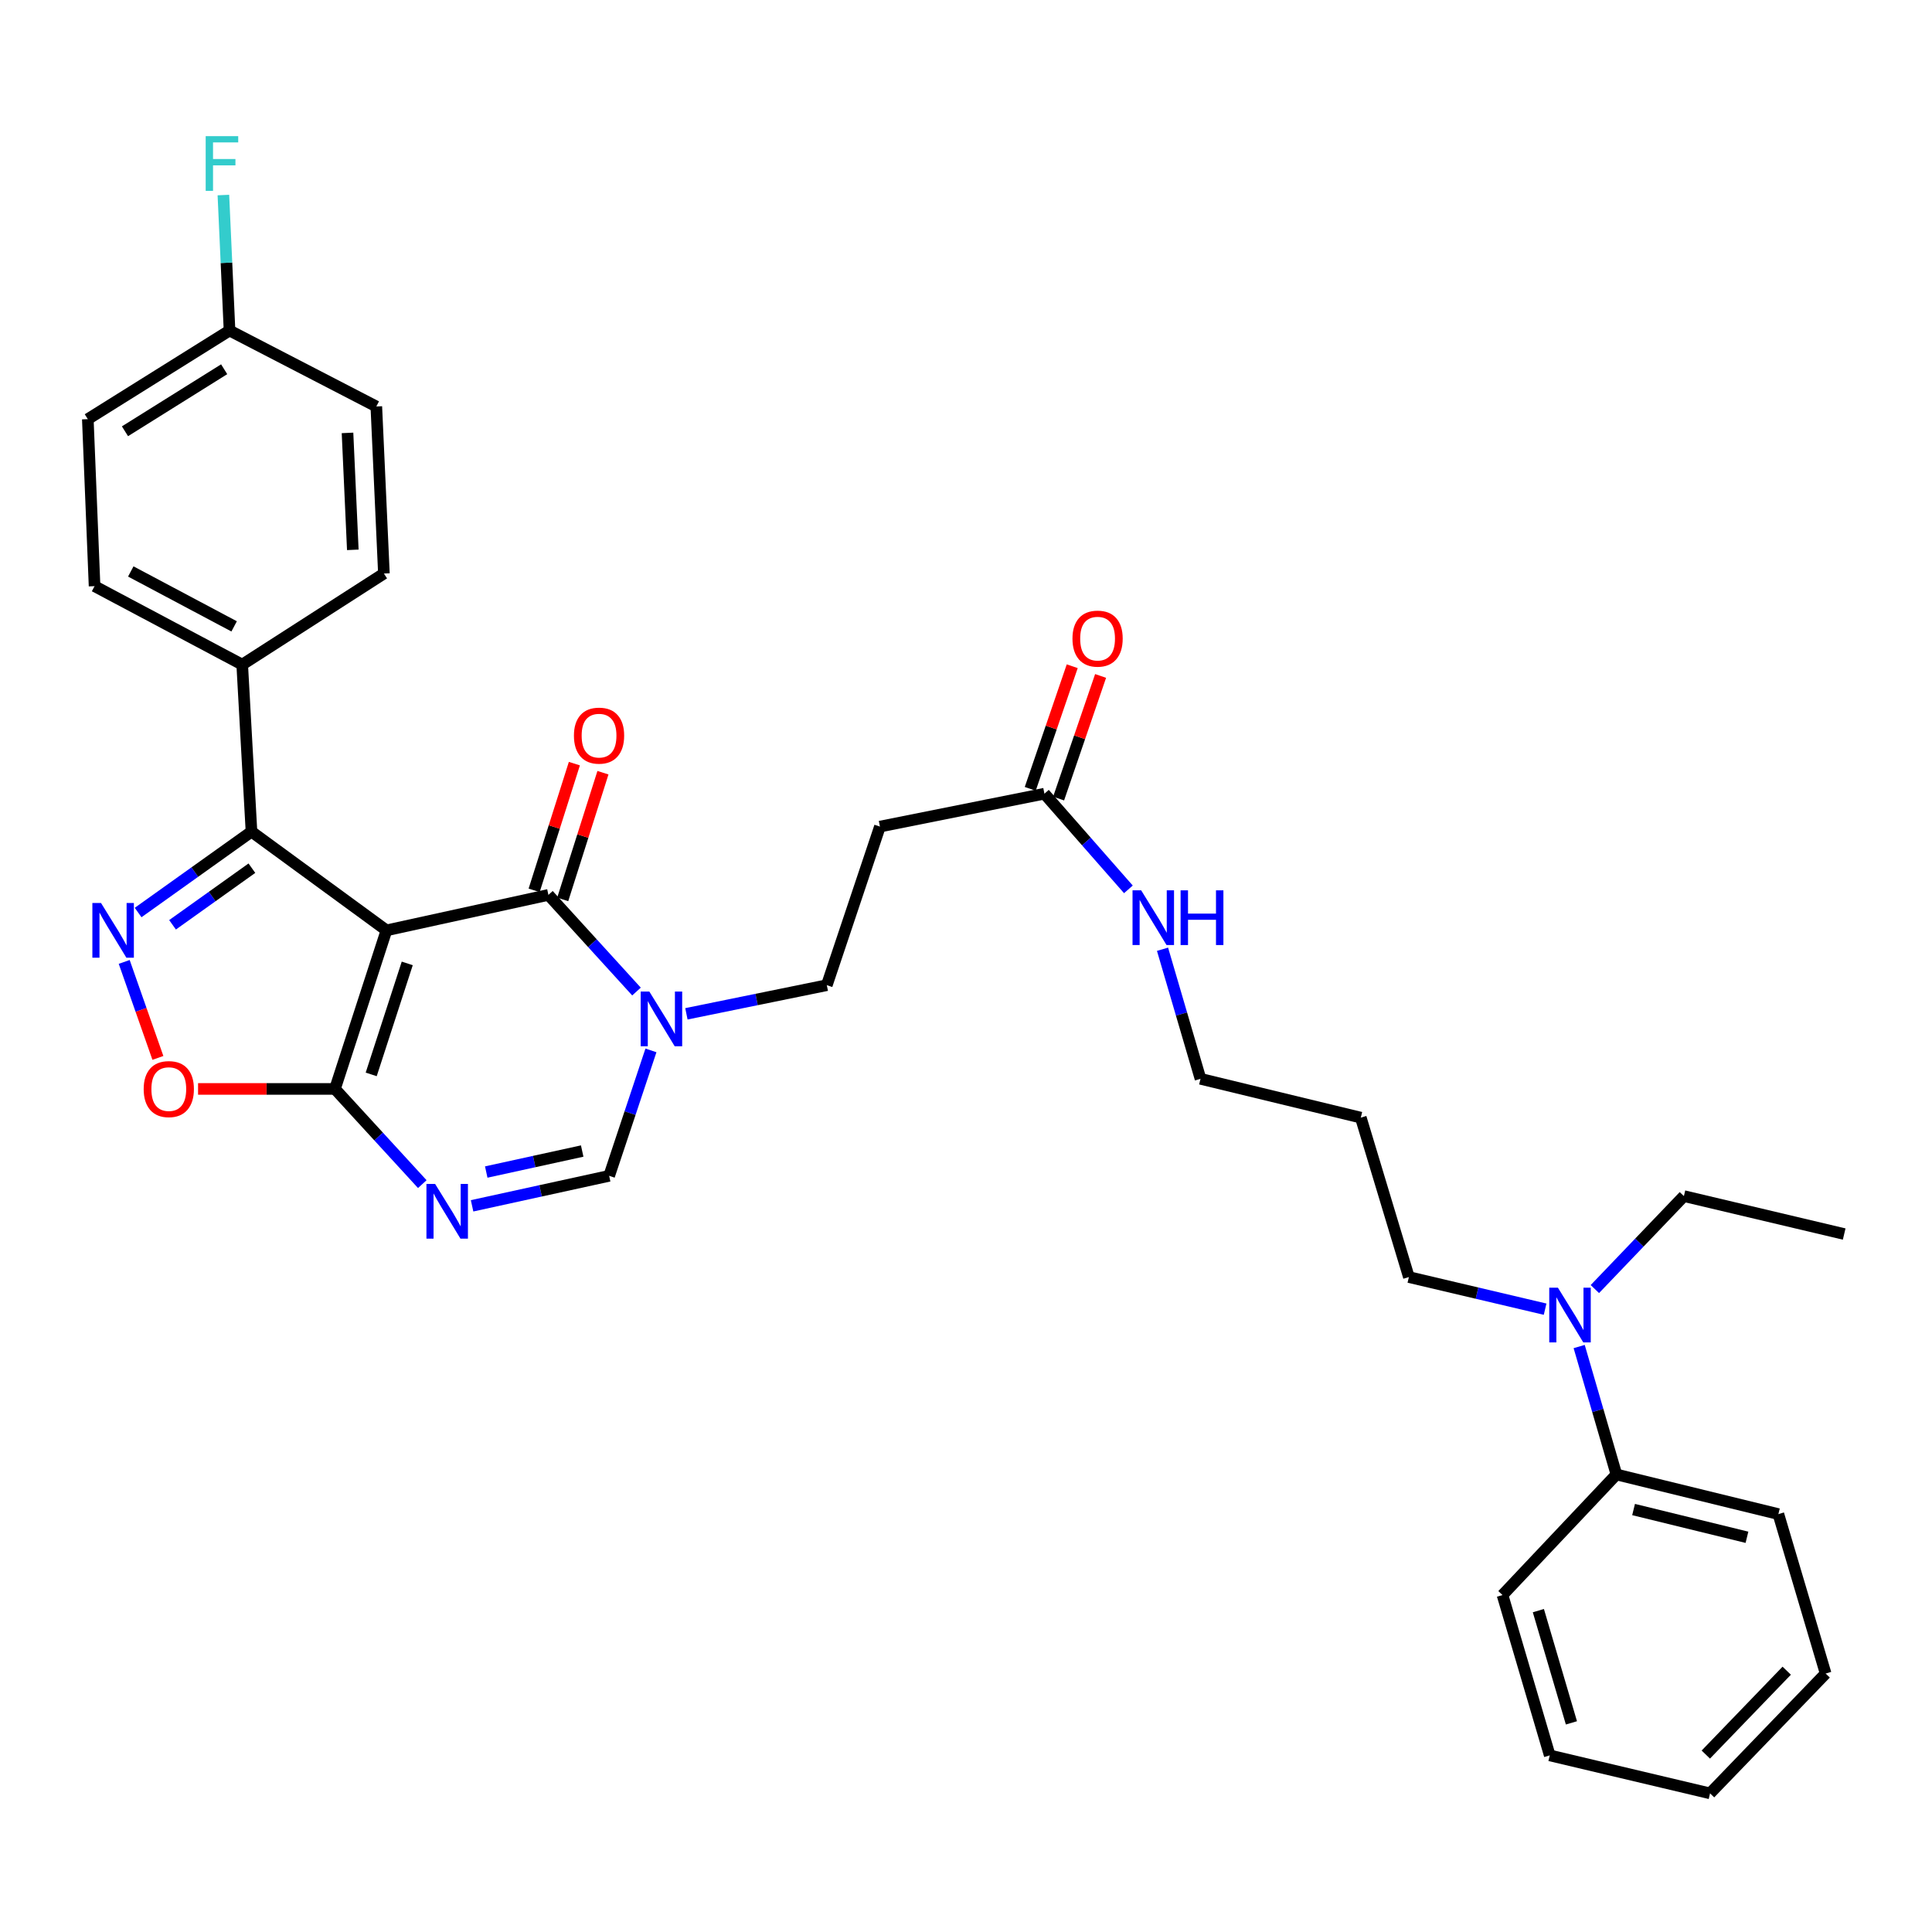 <?xml version='1.0' encoding='iso-8859-1'?>
<svg version='1.1' baseProfile='full'
              xmlns='http://www.w3.org/2000/svg'
                      xmlns:rdkit='http://www.rdkit.org/xml'
                      xmlns:xlink='http://www.w3.org/1999/xlink'
                  xml:space='preserve'
width='1000px' height='1000px' viewBox='0 0 1000 1000'>
<!-- END OF HEADER -->
<rect style='opacity:1.0;fill:#FFFFFF;stroke:none' width='1000' height='1000' x='0' y='0'> </rect>
<path class='bond-0' d='M 200.028,481.552 L 283.863,463.195' style='fill:none;fill-rule:evenodd;stroke:#000000;stroke-width:6px;stroke-linecap:butt;stroke-linejoin:miter;stroke-opacity:1' />
<path class='bond-1' d='M 200.028,481.552 L 173.376,563.629' style='fill:none;fill-rule:evenodd;stroke:#000000;stroke-width:6px;stroke-linecap:butt;stroke-linejoin:miter;stroke-opacity:1' />
<path class='bond-1' d='M 210.792,498.657 L 192.135,556.11' style='fill:none;fill-rule:evenodd;stroke:#000000;stroke-width:6px;stroke-linecap:butt;stroke-linejoin:miter;stroke-opacity:1' />
<path class='bond-4' d='M 200.028,481.552 L 130.169,430.456' style='fill:none;fill-rule:evenodd;stroke:#000000;stroke-width:6px;stroke-linecap:butt;stroke-linejoin:miter;stroke-opacity:1' />
<path class='bond-5' d='M 283.863,463.195 L 306.655,488.207' style='fill:none;fill-rule:evenodd;stroke:#000000;stroke-width:6px;stroke-linecap:butt;stroke-linejoin:miter;stroke-opacity:1' />
<path class='bond-5' d='M 306.655,488.207 L 329.446,513.22' style='fill:none;fill-rule:evenodd;stroke:#0000FF;stroke-width:6px;stroke-linecap:butt;stroke-linejoin:miter;stroke-opacity:1' />
<path class='bond-12' d='M 291.259,465.544 L 301.674,432.748' style='fill:none;fill-rule:evenodd;stroke:#000000;stroke-width:6px;stroke-linecap:butt;stroke-linejoin:miter;stroke-opacity:1' />
<path class='bond-12' d='M 301.674,432.748 L 312.088,399.952' style='fill:none;fill-rule:evenodd;stroke:#FF0000;stroke-width:6px;stroke-linecap:butt;stroke-linejoin:miter;stroke-opacity:1' />
<path class='bond-12' d='M 276.467,460.846 L 286.881,428.051' style='fill:none;fill-rule:evenodd;stroke:#000000;stroke-width:6px;stroke-linecap:butt;stroke-linejoin:miter;stroke-opacity:1' />
<path class='bond-12' d='M 286.881,428.051 L 297.296,395.255' style='fill:none;fill-rule:evenodd;stroke:#FF0000;stroke-width:6px;stroke-linecap:butt;stroke-linejoin:miter;stroke-opacity:1' />
<path class='bond-3' d='M 173.376,563.629 L 195.976,588.265' style='fill:none;fill-rule:evenodd;stroke:#000000;stroke-width:6px;stroke-linecap:butt;stroke-linejoin:miter;stroke-opacity:1' />
<path class='bond-3' d='M 195.976,588.265 L 218.577,612.902' style='fill:none;fill-rule:evenodd;stroke:#0000FF;stroke-width:6px;stroke-linecap:butt;stroke-linejoin:miter;stroke-opacity:1' />
<path class='bond-6' d='M 173.376,563.629 L 137.947,563.629' style='fill:none;fill-rule:evenodd;stroke:#000000;stroke-width:6px;stroke-linecap:butt;stroke-linejoin:miter;stroke-opacity:1' />
<path class='bond-6' d='M 137.947,563.629 L 102.518,563.629' style='fill:none;fill-rule:evenodd;stroke:#FF0000;stroke-width:6px;stroke-linecap:butt;stroke-linejoin:miter;stroke-opacity:1' />
<path class='bond-2' d='M 71.491,472.32 L 100.83,451.388' style='fill:none;fill-rule:evenodd;stroke:#0000FF;stroke-width:6px;stroke-linecap:butt;stroke-linejoin:miter;stroke-opacity:1' />
<path class='bond-2' d='M 100.83,451.388 L 130.169,430.456' style='fill:none;fill-rule:evenodd;stroke:#000000;stroke-width:6px;stroke-linecap:butt;stroke-linejoin:miter;stroke-opacity:1' />
<path class='bond-2' d='M 89.307,478.675 L 109.844,464.023' style='fill:none;fill-rule:evenodd;stroke:#0000FF;stroke-width:6px;stroke-linecap:butt;stroke-linejoin:miter;stroke-opacity:1' />
<path class='bond-2' d='M 109.844,464.023 L 130.382,449.37' style='fill:none;fill-rule:evenodd;stroke:#000000;stroke-width:6px;stroke-linecap:butt;stroke-linejoin:miter;stroke-opacity:1' />
<path class='bond-33' d='M 64.287,497.887 L 73.008,522.727' style='fill:none;fill-rule:evenodd;stroke:#0000FF;stroke-width:6px;stroke-linecap:butt;stroke-linejoin:miter;stroke-opacity:1' />
<path class='bond-33' d='M 73.008,522.727 L 81.729,547.567' style='fill:none;fill-rule:evenodd;stroke:#FF0000;stroke-width:6px;stroke-linecap:butt;stroke-linejoin:miter;stroke-opacity:1' />
<path class='bond-7' d='M 244.35,624.132 L 279.825,616.372' style='fill:none;fill-rule:evenodd;stroke:#0000FF;stroke-width:6px;stroke-linecap:butt;stroke-linejoin:miter;stroke-opacity:1' />
<path class='bond-7' d='M 279.825,616.372 L 315.3,608.611' style='fill:none;fill-rule:evenodd;stroke:#000000;stroke-width:6px;stroke-linecap:butt;stroke-linejoin:miter;stroke-opacity:1' />
<path class='bond-7' d='M 251.676,606.643 L 276.509,601.21' style='fill:none;fill-rule:evenodd;stroke:#0000FF;stroke-width:6px;stroke-linecap:butt;stroke-linejoin:miter;stroke-opacity:1' />
<path class='bond-7' d='M 276.509,601.21 L 301.341,595.778' style='fill:none;fill-rule:evenodd;stroke:#000000;stroke-width:6px;stroke-linecap:butt;stroke-linejoin:miter;stroke-opacity:1' />
<path class='bond-10' d='M 130.169,430.456 L 125.367,344.008' style='fill:none;fill-rule:evenodd;stroke:#000000;stroke-width:6px;stroke-linecap:butt;stroke-linejoin:miter;stroke-opacity:1' />
<path class='bond-11' d='M 355.281,524.752 L 391.616,517.34' style='fill:none;fill-rule:evenodd;stroke:#0000FF;stroke-width:6px;stroke-linecap:butt;stroke-linejoin:miter;stroke-opacity:1' />
<path class='bond-11' d='M 391.616,517.34 L 427.951,509.928' style='fill:none;fill-rule:evenodd;stroke:#000000;stroke-width:6px;stroke-linecap:butt;stroke-linejoin:miter;stroke-opacity:1' />
<path class='bond-34' d='M 336.927,543.689 L 326.114,576.15' style='fill:none;fill-rule:evenodd;stroke:#0000FF;stroke-width:6px;stroke-linecap:butt;stroke-linejoin:miter;stroke-opacity:1' />
<path class='bond-34' d='M 326.114,576.15 L 315.3,608.611' style='fill:none;fill-rule:evenodd;stroke:#000000;stroke-width:6px;stroke-linecap:butt;stroke-linejoin:miter;stroke-opacity:1' />
<path class='bond-8' d='M 540.594,410.814 L 455.457,427.843' style='fill:none;fill-rule:evenodd;stroke:#000000;stroke-width:6px;stroke-linecap:butt;stroke-linejoin:miter;stroke-opacity:1' />
<path class='bond-14' d='M 547.936,413.328 L 558.802,381.598' style='fill:none;fill-rule:evenodd;stroke:#000000;stroke-width:6px;stroke-linecap:butt;stroke-linejoin:miter;stroke-opacity:1' />
<path class='bond-14' d='M 558.802,381.598 L 569.668,349.868' style='fill:none;fill-rule:evenodd;stroke:#FF0000;stroke-width:6px;stroke-linecap:butt;stroke-linejoin:miter;stroke-opacity:1' />
<path class='bond-14' d='M 533.253,408.3 L 544.119,376.57' style='fill:none;fill-rule:evenodd;stroke:#000000;stroke-width:6px;stroke-linecap:butt;stroke-linejoin:miter;stroke-opacity:1' />
<path class='bond-14' d='M 544.119,376.57 L 554.985,344.84' style='fill:none;fill-rule:evenodd;stroke:#FF0000;stroke-width:6px;stroke-linecap:butt;stroke-linejoin:miter;stroke-opacity:1' />
<path class='bond-18' d='M 540.594,410.814 L 562.326,435.573' style='fill:none;fill-rule:evenodd;stroke:#000000;stroke-width:6px;stroke-linecap:butt;stroke-linejoin:miter;stroke-opacity:1' />
<path class='bond-18' d='M 562.326,435.573 L 584.058,460.331' style='fill:none;fill-rule:evenodd;stroke:#0000FF;stroke-width:6px;stroke-linecap:butt;stroke-linejoin:miter;stroke-opacity:1' />
<path class='bond-9' d='M 455.457,427.843 L 427.951,509.928' style='fill:none;fill-rule:evenodd;stroke:#000000;stroke-width:6px;stroke-linecap:butt;stroke-linejoin:miter;stroke-opacity:1' />
<path class='bond-16' d='M 125.367,344.008 L 48.947,303.397' style='fill:none;fill-rule:evenodd;stroke:#000000;stroke-width:6px;stroke-linecap:butt;stroke-linejoin:miter;stroke-opacity:1' />
<path class='bond-16' d='M 121.187,324.211 L 67.693,295.783' style='fill:none;fill-rule:evenodd;stroke:#000000;stroke-width:6px;stroke-linecap:butt;stroke-linejoin:miter;stroke-opacity:1' />
<path class='bond-17' d='M 125.367,344.008 L 198.709,296.861' style='fill:none;fill-rule:evenodd;stroke:#000000;stroke-width:6px;stroke-linecap:butt;stroke-linejoin:miter;stroke-opacity:1' />
<path class='bond-13' d='M 799.748,677.625 L 764.491,669.317' style='fill:none;fill-rule:evenodd;stroke:#0000FF;stroke-width:6px;stroke-linecap:butt;stroke-linejoin:miter;stroke-opacity:1' />
<path class='bond-13' d='M 764.491,669.317 L 729.234,661.01' style='fill:none;fill-rule:evenodd;stroke:#000000;stroke-width:6px;stroke-linecap:butt;stroke-linejoin:miter;stroke-opacity:1' />
<path class='bond-15' d='M 817.377,696.969 L 827.014,730.077' style='fill:none;fill-rule:evenodd;stroke:#0000FF;stroke-width:6px;stroke-linecap:butt;stroke-linejoin:miter;stroke-opacity:1' />
<path class='bond-15' d='M 827.014,730.077 L 836.652,763.185' style='fill:none;fill-rule:evenodd;stroke:#000000;stroke-width:6px;stroke-linecap:butt;stroke-linejoin:miter;stroke-opacity:1' />
<path class='bond-25' d='M 825.501,667.219 L 848.541,643.157' style='fill:none;fill-rule:evenodd;stroke:#0000FF;stroke-width:6px;stroke-linecap:butt;stroke-linejoin:miter;stroke-opacity:1' />
<path class='bond-25' d='M 848.541,643.157 L 871.581,619.096' style='fill:none;fill-rule:evenodd;stroke:#000000;stroke-width:6px;stroke-linecap:butt;stroke-linejoin:miter;stroke-opacity:1' />
<path class='bond-27' d='M 836.652,763.185 L 920.487,783.697' style='fill:none;fill-rule:evenodd;stroke:#000000;stroke-width:6px;stroke-linecap:butt;stroke-linejoin:miter;stroke-opacity:1' />
<path class='bond-27' d='M 845.538,781.337 L 904.223,795.696' style='fill:none;fill-rule:evenodd;stroke:#000000;stroke-width:6px;stroke-linecap:butt;stroke-linejoin:miter;stroke-opacity:1' />
<path class='bond-28' d='M 836.652,763.185 L 777.701,825.602' style='fill:none;fill-rule:evenodd;stroke:#000000;stroke-width:6px;stroke-linecap:butt;stroke-linejoin:miter;stroke-opacity:1' />
<path class='bond-20' d='M 48.947,303.397 L 45.455,216.949' style='fill:none;fill-rule:evenodd;stroke:#000000;stroke-width:6px;stroke-linecap:butt;stroke-linejoin:miter;stroke-opacity:1' />
<path class='bond-21' d='M 198.709,296.861 L 194.785,210.396' style='fill:none;fill-rule:evenodd;stroke:#000000;stroke-width:6px;stroke-linecap:butt;stroke-linejoin:miter;stroke-opacity:1' />
<path class='bond-21' d='M 182.616,284.595 L 179.87,224.069' style='fill:none;fill-rule:evenodd;stroke:#000000;stroke-width:6px;stroke-linecap:butt;stroke-linejoin:miter;stroke-opacity:1' />
<path class='bond-26' d='M 601.72,491.332 L 611.549,524.863' style='fill:none;fill-rule:evenodd;stroke:#0000FF;stroke-width:6px;stroke-linecap:butt;stroke-linejoin:miter;stroke-opacity:1' />
<path class='bond-26' d='M 611.549,524.863 L 621.377,558.395' style='fill:none;fill-rule:evenodd;stroke:#000000;stroke-width:6px;stroke-linecap:butt;stroke-linejoin:miter;stroke-opacity:1' />
<path class='bond-19' d='M 118.805,171.078 L 194.785,210.396' style='fill:none;fill-rule:evenodd;stroke:#000000;stroke-width:6px;stroke-linecap:butt;stroke-linejoin:miter;stroke-opacity:1' />
<path class='bond-22' d='M 118.805,171.078 L 117.214,136.016' style='fill:none;fill-rule:evenodd;stroke:#000000;stroke-width:6px;stroke-linecap:butt;stroke-linejoin:miter;stroke-opacity:1' />
<path class='bond-22' d='M 117.214,136.016 L 115.623,100.953' style='fill:none;fill-rule:evenodd;stroke:#33CCCC;stroke-width:6px;stroke-linecap:butt;stroke-linejoin:miter;stroke-opacity:1' />
<path class='bond-35' d='M 118.805,171.078 L 45.455,216.949' style='fill:none;fill-rule:evenodd;stroke:#000000;stroke-width:6px;stroke-linecap:butt;stroke-linejoin:miter;stroke-opacity:1' />
<path class='bond-35' d='M 116.032,191.118 L 64.686,223.227' style='fill:none;fill-rule:evenodd;stroke:#000000;stroke-width:6px;stroke-linecap:butt;stroke-linejoin:miter;stroke-opacity:1' />
<path class='bond-23' d='M 704.35,578.485 L 621.377,558.395' style='fill:none;fill-rule:evenodd;stroke:#000000;stroke-width:6px;stroke-linecap:butt;stroke-linejoin:miter;stroke-opacity:1' />
<path class='bond-24' d='M 704.35,578.485 L 729.234,661.01' style='fill:none;fill-rule:evenodd;stroke:#000000;stroke-width:6px;stroke-linecap:butt;stroke-linejoin:miter;stroke-opacity:1' />
<path class='bond-29' d='M 871.581,619.096 L 954.545,638.738' style='fill:none;fill-rule:evenodd;stroke:#000000;stroke-width:6px;stroke-linecap:butt;stroke-linejoin:miter;stroke-opacity:1' />
<path class='bond-30' d='M 920.487,783.697 L 944.949,866.222' style='fill:none;fill-rule:evenodd;stroke:#000000;stroke-width:6px;stroke-linecap:butt;stroke-linejoin:miter;stroke-opacity:1' />
<path class='bond-31' d='M 777.701,825.602 L 802.145,908.584' style='fill:none;fill-rule:evenodd;stroke:#000000;stroke-width:6px;stroke-linecap:butt;stroke-linejoin:miter;stroke-opacity:1' />
<path class='bond-31' d='M 796.255,833.664 L 813.366,891.751' style='fill:none;fill-rule:evenodd;stroke:#000000;stroke-width:6px;stroke-linecap:butt;stroke-linejoin:miter;stroke-opacity:1' />
<path class='bond-36' d='M 944.949,866.222 L 885.118,928.243' style='fill:none;fill-rule:evenodd;stroke:#000000;stroke-width:6px;stroke-linecap:butt;stroke-linejoin:miter;stroke-opacity:1' />
<path class='bond-36' d='M 924.804,864.75 L 882.923,908.164' style='fill:none;fill-rule:evenodd;stroke:#000000;stroke-width:6px;stroke-linecap:butt;stroke-linejoin:miter;stroke-opacity:1' />
<path class='bond-32' d='M 802.145,908.584 L 885.118,928.243' style='fill:none;fill-rule:evenodd;stroke:#000000;stroke-width:6px;stroke-linecap:butt;stroke-linejoin:miter;stroke-opacity:1' />
<path  class='atom-3' d='M 52.292 467.392
L 61.572 482.392
Q 62.492 483.872, 63.972 486.552
Q 65.452 489.232, 65.532 489.392
L 65.532 467.392
L 69.292 467.392
L 69.292 495.712
L 65.412 495.712
L 55.452 479.312
Q 54.292 477.392, 53.052 475.192
Q 51.852 472.992, 51.492 472.312
L 51.492 495.712
L 47.812 495.712
L 47.812 467.392
L 52.292 467.392
' fill='#0000FF'/>
<path  class='atom-4' d='M 225.205 612.791
L 234.485 627.791
Q 235.405 629.271, 236.885 631.951
Q 238.365 634.631, 238.445 634.791
L 238.445 612.791
L 242.205 612.791
L 242.205 641.111
L 238.325 641.111
L 228.365 624.711
Q 227.205 622.791, 225.965 620.591
Q 224.765 618.391, 224.405 617.711
L 224.405 641.111
L 220.725 641.111
L 220.725 612.791
L 225.205 612.791
' fill='#0000FF'/>
<path  class='atom-6' d='M 336.097 513.229
L 345.377 528.229
Q 346.297 529.709, 347.777 532.389
Q 349.257 535.069, 349.337 535.229
L 349.337 513.229
L 353.097 513.229
L 353.097 541.549
L 349.217 541.549
L 339.257 525.149
Q 338.097 523.229, 336.857 521.029
Q 335.657 518.829, 335.297 518.149
L 335.297 541.549
L 331.617 541.549
L 331.617 513.229
L 336.097 513.229
' fill='#0000FF'/>
<path  class='atom-7' d='M 74.368 563.709
Q 74.368 556.909, 77.728 553.109
Q 81.088 549.309, 87.368 549.309
Q 93.648 549.309, 97.008 553.109
Q 100.368 556.909, 100.368 563.709
Q 100.368 570.589, 96.968 574.509
Q 93.568 578.389, 87.368 578.389
Q 81.128 578.389, 77.728 574.509
Q 74.368 570.629, 74.368 563.709
M 87.368 575.189
Q 91.688 575.189, 94.008 572.309
Q 96.368 569.389, 96.368 563.709
Q 96.368 558.149, 94.008 555.349
Q 91.688 552.509, 87.368 552.509
Q 83.048 552.509, 80.688 555.309
Q 78.368 558.109, 78.368 563.709
Q 78.368 569.429, 80.688 572.309
Q 83.048 575.189, 87.368 575.189
' fill='#FF0000'/>
<path  class='atom-13' d='M 297.066 380.759
Q 297.066 373.959, 300.426 370.159
Q 303.786 366.359, 310.066 366.359
Q 316.346 366.359, 319.706 370.159
Q 323.066 373.959, 323.066 380.759
Q 323.066 387.639, 319.666 391.559
Q 316.266 395.439, 310.066 395.439
Q 303.826 395.439, 300.426 391.559
Q 297.066 387.679, 297.066 380.759
M 310.066 392.239
Q 314.386 392.239, 316.706 389.359
Q 319.066 386.439, 319.066 380.759
Q 319.066 375.199, 316.706 372.399
Q 314.386 369.559, 310.066 369.559
Q 305.746 369.559, 303.386 372.359
Q 301.066 375.159, 301.066 380.759
Q 301.066 386.479, 303.386 389.359
Q 305.746 392.239, 310.066 392.239
' fill='#FF0000'/>
<path  class='atom-14' d='M 806.37 666.5
L 815.65 681.5
Q 816.57 682.98, 818.05 685.66
Q 819.53 688.34, 819.61 688.5
L 819.61 666.5
L 823.37 666.5
L 823.37 694.82
L 819.49 694.82
L 809.53 678.42
Q 808.37 676.5, 807.13 674.3
Q 805.93 672.1, 805.57 671.42
L 805.57 694.82
L 801.89 694.82
L 801.89 666.5
L 806.37 666.5
' fill='#0000FF'/>
<path  class='atom-15' d='M 555.108 330.551
Q 555.108 323.751, 558.468 319.951
Q 561.828 316.151, 568.108 316.151
Q 574.388 316.151, 577.748 319.951
Q 581.108 323.751, 581.108 330.551
Q 581.108 337.431, 577.708 341.351
Q 574.308 345.231, 568.108 345.231
Q 561.868 345.231, 558.468 341.351
Q 555.108 337.471, 555.108 330.551
M 568.108 342.031
Q 572.428 342.031, 574.748 339.151
Q 577.108 336.231, 577.108 330.551
Q 577.108 324.991, 574.748 322.191
Q 572.428 319.351, 568.108 319.351
Q 563.788 319.351, 561.428 322.151
Q 559.108 324.951, 559.108 330.551
Q 559.108 336.271, 561.428 339.151
Q 563.788 342.031, 568.108 342.031
' fill='#FF0000'/>
<path  class='atom-19' d='M 590.673 460.839
L 599.953 475.839
Q 600.873 477.319, 602.353 479.999
Q 603.833 482.679, 603.913 482.839
L 603.913 460.839
L 607.673 460.839
L 607.673 489.159
L 603.793 489.159
L 593.833 472.759
Q 592.673 470.839, 591.433 468.639
Q 590.233 466.439, 589.873 465.759
L 589.873 489.159
L 586.193 489.159
L 586.193 460.839
L 590.673 460.839
' fill='#0000FF'/>
<path  class='atom-19' d='M 611.073 460.839
L 614.913 460.839
L 614.913 472.879
L 629.393 472.879
L 629.393 460.839
L 633.233 460.839
L 633.233 489.159
L 629.393 489.159
L 629.393 476.079
L 614.913 476.079
L 614.913 489.159
L 611.073 489.159
L 611.073 460.839
' fill='#0000FF'/>
<path  class='atom-23' d='M 106.462 70.47
L 123.302 70.47
L 123.302 73.71
L 110.262 73.71
L 110.262 82.31
L 121.862 82.31
L 121.862 85.59
L 110.262 85.59
L 110.262 98.79
L 106.462 98.79
L 106.462 70.47
' fill='#33CCCC'/>
</svg>
